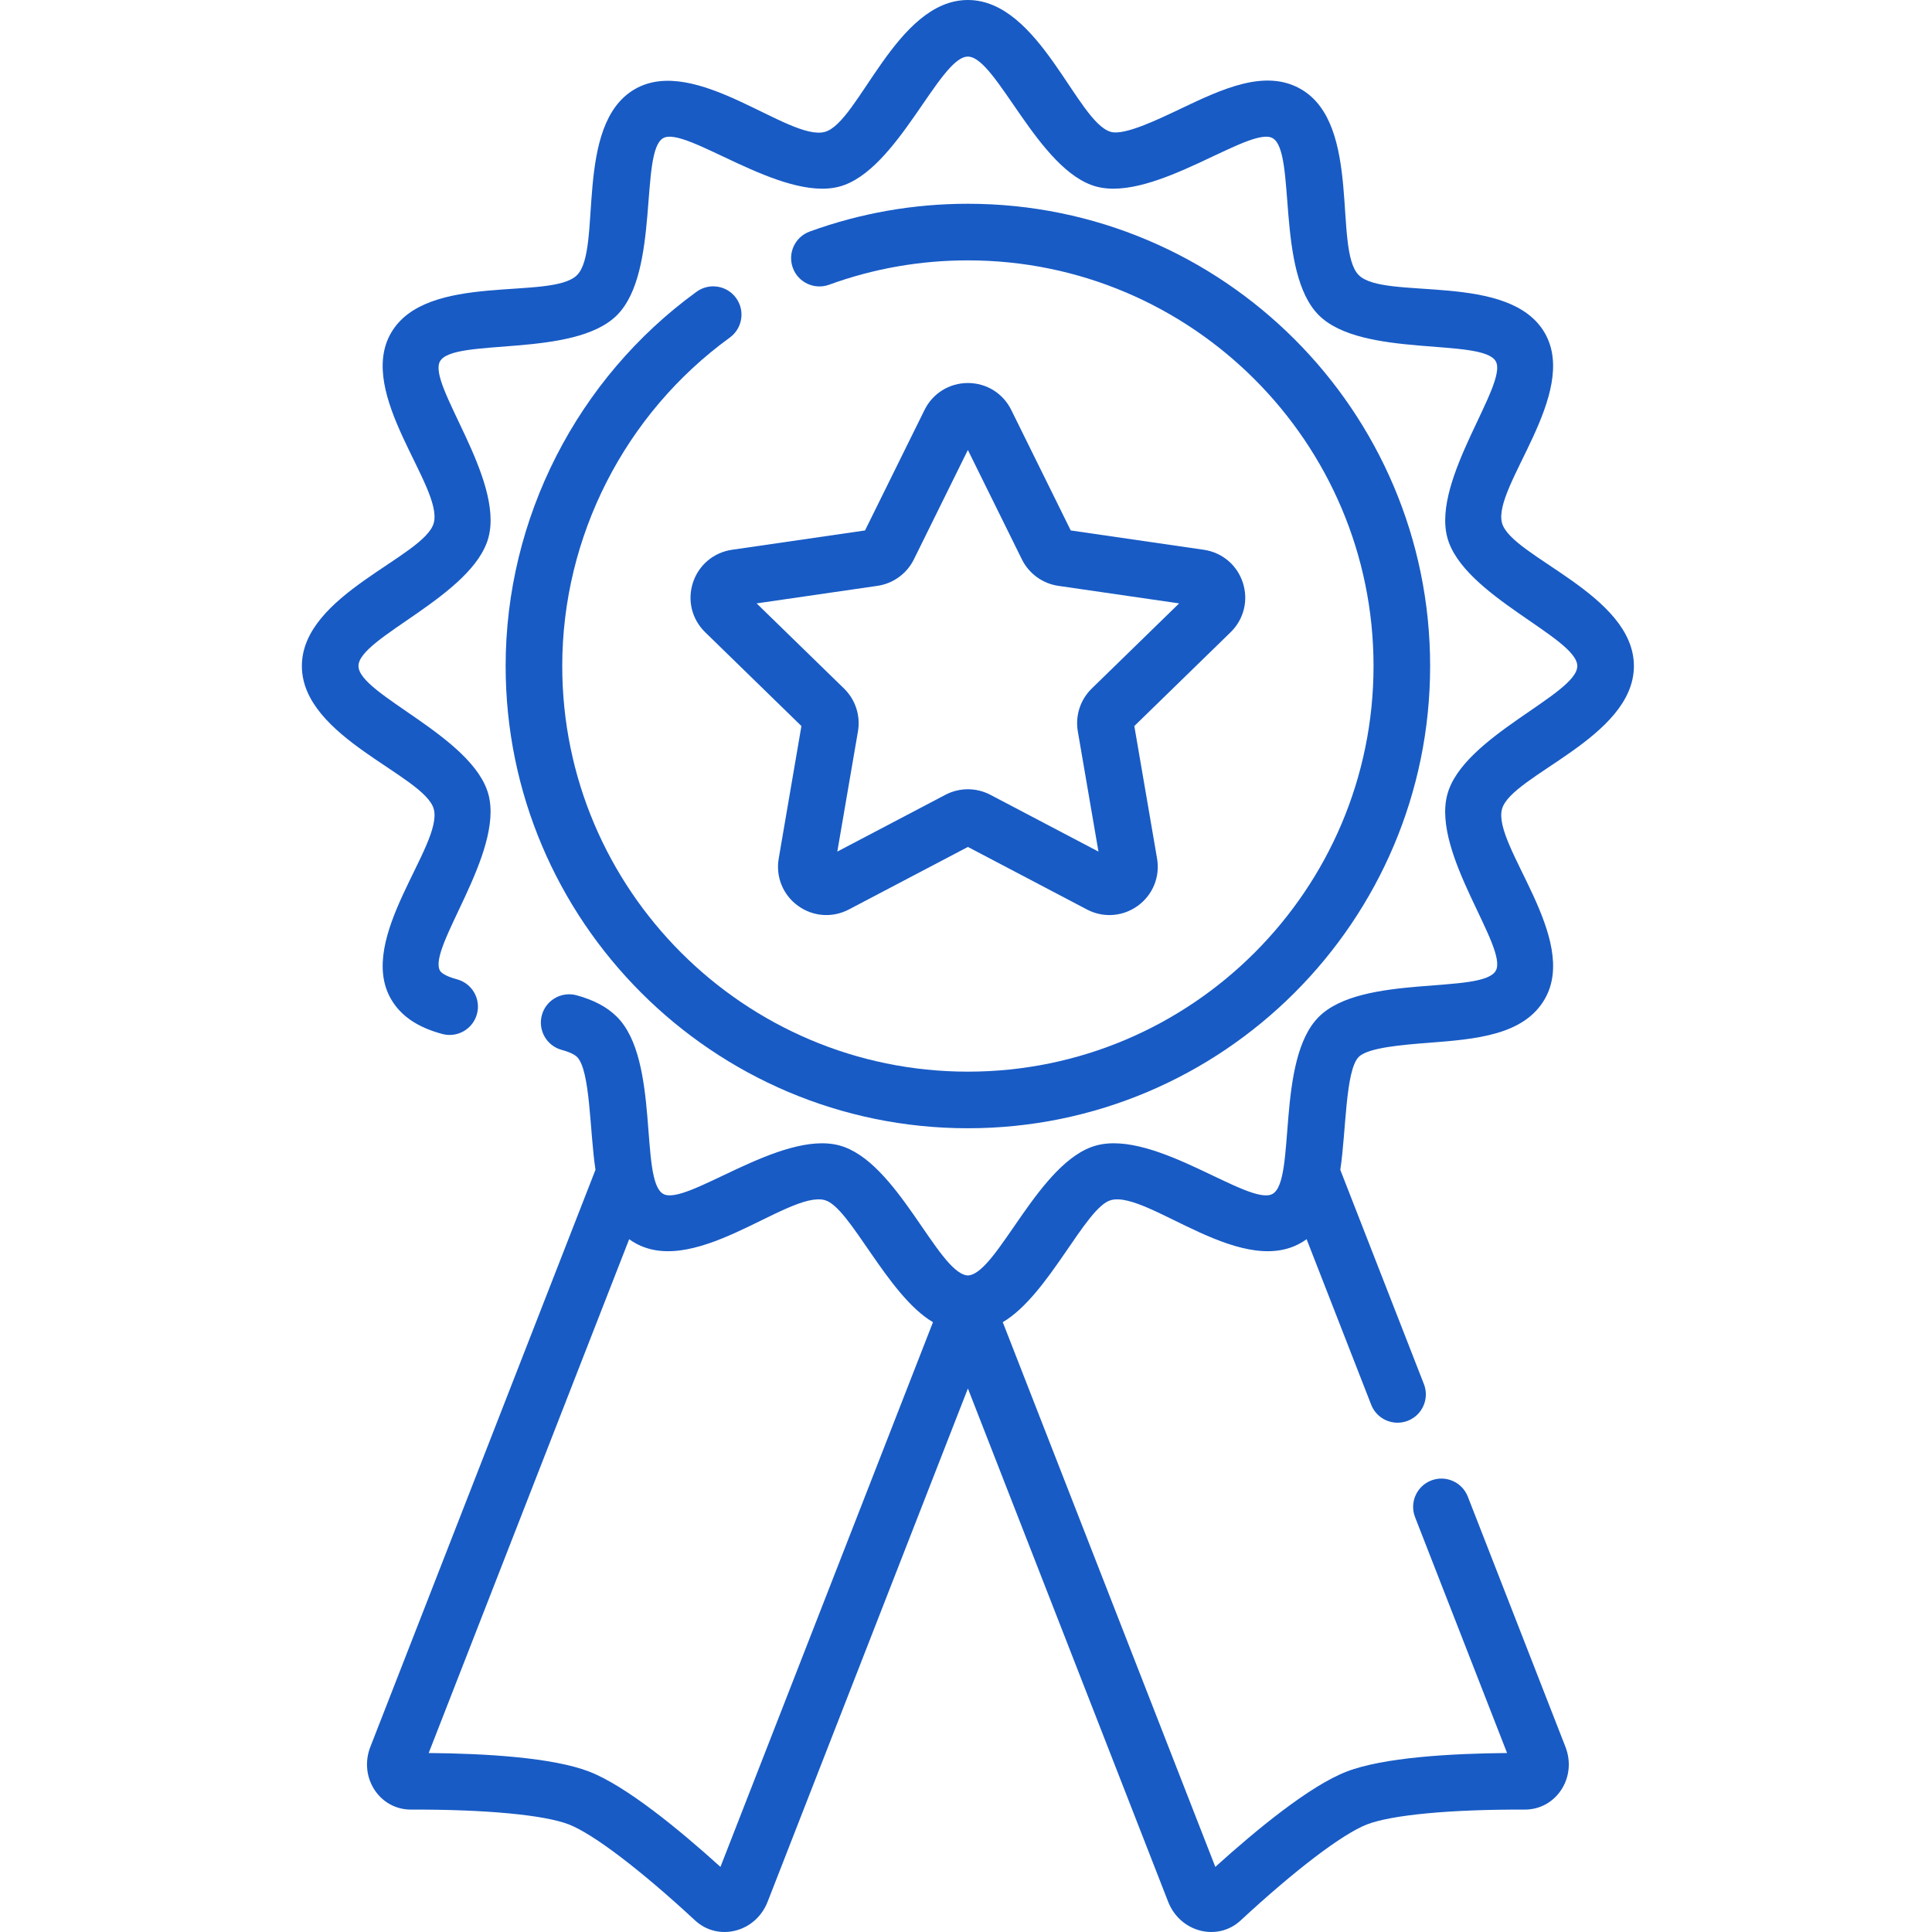 <svg width="64" height="64" viewBox="0 0 64 64" fill="none" xmlns="http://www.w3.org/2000/svg">
<path d="M54.125 22.062C54.125 19.686 50.056 18.444 49.755 17.321C49.437 16.129 52.336 13.041 51.171 11.028C49.995 8.995 45.862 9.964 45.011 9.114C44.158 8.26 45.129 4.13 43.097 2.954C41.911 2.268 40.474 2.952 39.085 3.614C38.31 3.983 37.248 4.488 36.804 4.37C35.679 4.069 34.44 0 32.062 0C29.686 0 28.444 4.069 27.321 4.37C26.129 4.688 23.041 1.789 21.028 2.954C18.995 4.13 19.964 8.263 19.114 9.114C18.26 9.967 14.13 8.996 12.954 11.028C11.788 13.043 14.689 16.127 14.37 17.321C14.069 18.446 10 19.686 10 22.062C10 24.439 14.069 25.681 14.37 26.804C14.688 27.997 11.789 31.084 12.954 33.097C13.276 33.654 13.831 34.031 14.651 34.252C15.152 34.386 15.666 34.089 15.8 33.589C15.935 33.089 15.638 32.575 15.138 32.441C14.701 32.324 14.598 32.195 14.577 32.158C14.148 31.417 16.699 28.259 16.181 26.32C15.667 24.398 11.875 23.004 11.875 22.062C11.875 21.12 15.666 19.732 16.181 17.805C16.704 15.848 14.143 12.717 14.577 11.967C15.033 11.179 19.01 11.869 20.439 10.44C21.865 9.014 21.185 5.029 21.967 4.577C22.707 4.149 25.87 6.699 27.805 6.181C29.728 5.667 31.121 1.875 32.062 1.875C33.005 1.875 34.397 5.667 36.32 6.181C38.248 6.697 41.418 4.149 42.158 4.577C42.946 5.033 42.256 9.01 43.686 10.44C45.111 11.865 49.096 11.185 49.548 11.967C49.977 12.709 47.426 15.866 47.944 17.805C48.458 19.728 52.25 21.121 52.25 22.063C52.25 23.005 48.459 24.394 47.944 26.32C47.421 28.277 49.982 31.409 49.548 32.159C49.092 32.946 45.115 32.256 43.686 33.686C42.26 35.111 42.94 39.096 42.158 39.548C41.399 39.986 38.284 37.419 36.32 37.944C34.433 38.449 33.064 42.121 32.097 42.248C32.087 42.248 32.077 42.249 32.067 42.251C32.066 42.251 32.064 42.251 32.062 42.251C32.061 42.251 32.06 42.251 32.058 42.251C32.048 42.249 32.038 42.248 32.028 42.248C31.054 42.118 29.707 38.453 27.805 37.944C25.85 37.421 22.716 39.982 21.967 39.548C21.179 39.092 21.869 35.116 20.439 33.686C20.115 33.362 19.677 33.127 19.101 32.97C18.601 32.834 18.085 33.129 17.95 33.628C17.814 34.128 18.108 34.643 18.607 34.779C18.935 34.869 19.065 34.963 19.114 35.012C19.559 35.457 19.532 37.47 19.726 38.751L12.27 57.863C11.874 58.873 12.569 59.945 13.61 59.945H13.614C16.079 59.937 18.033 60.121 18.845 60.437C19.658 60.755 21.221 61.944 23.028 63.619C23.789 64.321 25.029 64.017 25.428 62.999L32.063 45.995L38.697 62.999C39.093 64.01 40.332 64.326 41.097 63.618C42.903 61.944 44.467 60.755 45.279 60.438C46.092 60.121 48.044 59.936 50.511 59.945H50.515C51.547 59.945 52.254 58.881 51.856 57.864L48.623 49.577C48.434 49.095 47.891 48.856 47.408 49.044C46.926 49.232 46.688 49.776 46.876 50.258L49.924 58.071C48.06 58.087 45.813 58.217 44.597 58.691C43.382 59.166 41.641 60.593 40.259 61.843L33.218 43.799C34.746 42.902 35.956 39.982 36.804 39.755C38.041 39.426 41.261 42.519 43.283 41.05L45.422 46.532C45.566 46.902 45.92 47.129 46.295 47.129C46.409 47.129 46.524 47.108 46.636 47.065C47.118 46.877 47.357 46.333 47.169 45.851L44.399 38.752C44.593 37.475 44.566 35.457 45.011 35.011C45.323 34.7 46.48 34.61 47.326 34.544C48.874 34.424 50.476 34.299 51.171 33.097C52.337 31.082 49.436 27.998 49.755 26.804C50.056 25.679 54.125 24.439 54.125 22.062V22.062ZM23.866 61.843C22.483 60.592 20.742 59.166 19.527 58.69C18.312 58.217 16.065 58.087 14.201 58.071L20.842 41.05C22.863 42.519 26.084 39.425 27.321 39.755C28.159 39.98 29.387 42.906 30.906 43.799L23.866 61.843Z" fill="#185BC5"/>
<path d="M23.074 9.665C19.114 12.54 16.75 17.175 16.75 22.062C16.75 30.506 23.619 37.375 32.062 37.375C40.506 37.375 47.375 30.506 47.375 22.062C47.375 13.619 40.506 6.75 32.062 6.75C30.263 6.75 28.5 7.06 26.823 7.67C26.336 7.847 26.086 8.385 26.263 8.872C26.44 9.358 26.979 9.609 27.465 9.432C28.935 8.896 30.482 8.625 32.062 8.625C39.472 8.625 45.5 14.653 45.5 22.062C45.5 29.472 39.472 35.5 32.062 35.5C24.653 35.5 18.625 29.472 18.625 22.062C18.625 17.773 20.7 13.706 24.176 11.182C24.595 10.877 24.688 10.291 24.384 9.872C24.08 9.453 23.493 9.36 23.074 9.665Z" fill="#185BC5"/>
<path d="M41.171 19.302C40.981 18.718 40.485 18.3 39.877 18.212L35.47 17.572L33.499 13.58C33.228 13.029 32.677 12.688 32.063 12.688C31.448 12.688 30.898 13.029 30.626 13.58L28.655 17.572L24.248 18.212C23.64 18.3 23.144 18.718 22.954 19.302C22.764 19.887 22.919 20.516 23.36 20.944L26.548 24.051L25.796 28.439C25.692 29.044 25.936 29.644 26.433 30.005C26.93 30.366 27.577 30.413 28.121 30.127L32.063 28.056L36.005 30.127C36.241 30.252 36.497 30.313 36.752 30.313C37.083 30.313 37.411 30.209 37.692 30.005C38.189 29.644 38.433 29.044 38.329 28.439L37.576 24.051L40.765 20.944C41.205 20.516 41.361 19.887 41.171 19.302ZM36.165 22.809C35.787 23.177 35.615 23.707 35.704 24.227L36.388 28.21L32.808 26.329C32.341 26.084 31.784 26.084 31.317 26.329L27.737 28.21L28.421 24.227C28.51 23.707 28.337 23.177 27.96 22.809L25.064 19.988L29.066 19.407C29.588 19.331 30.039 19.003 30.273 18.531L32.062 14.906L33.852 18.531C34.086 19.003 34.537 19.331 35.059 19.407L39.06 19.988L36.165 22.809Z" fill="#185BC5"/>
</svg>
